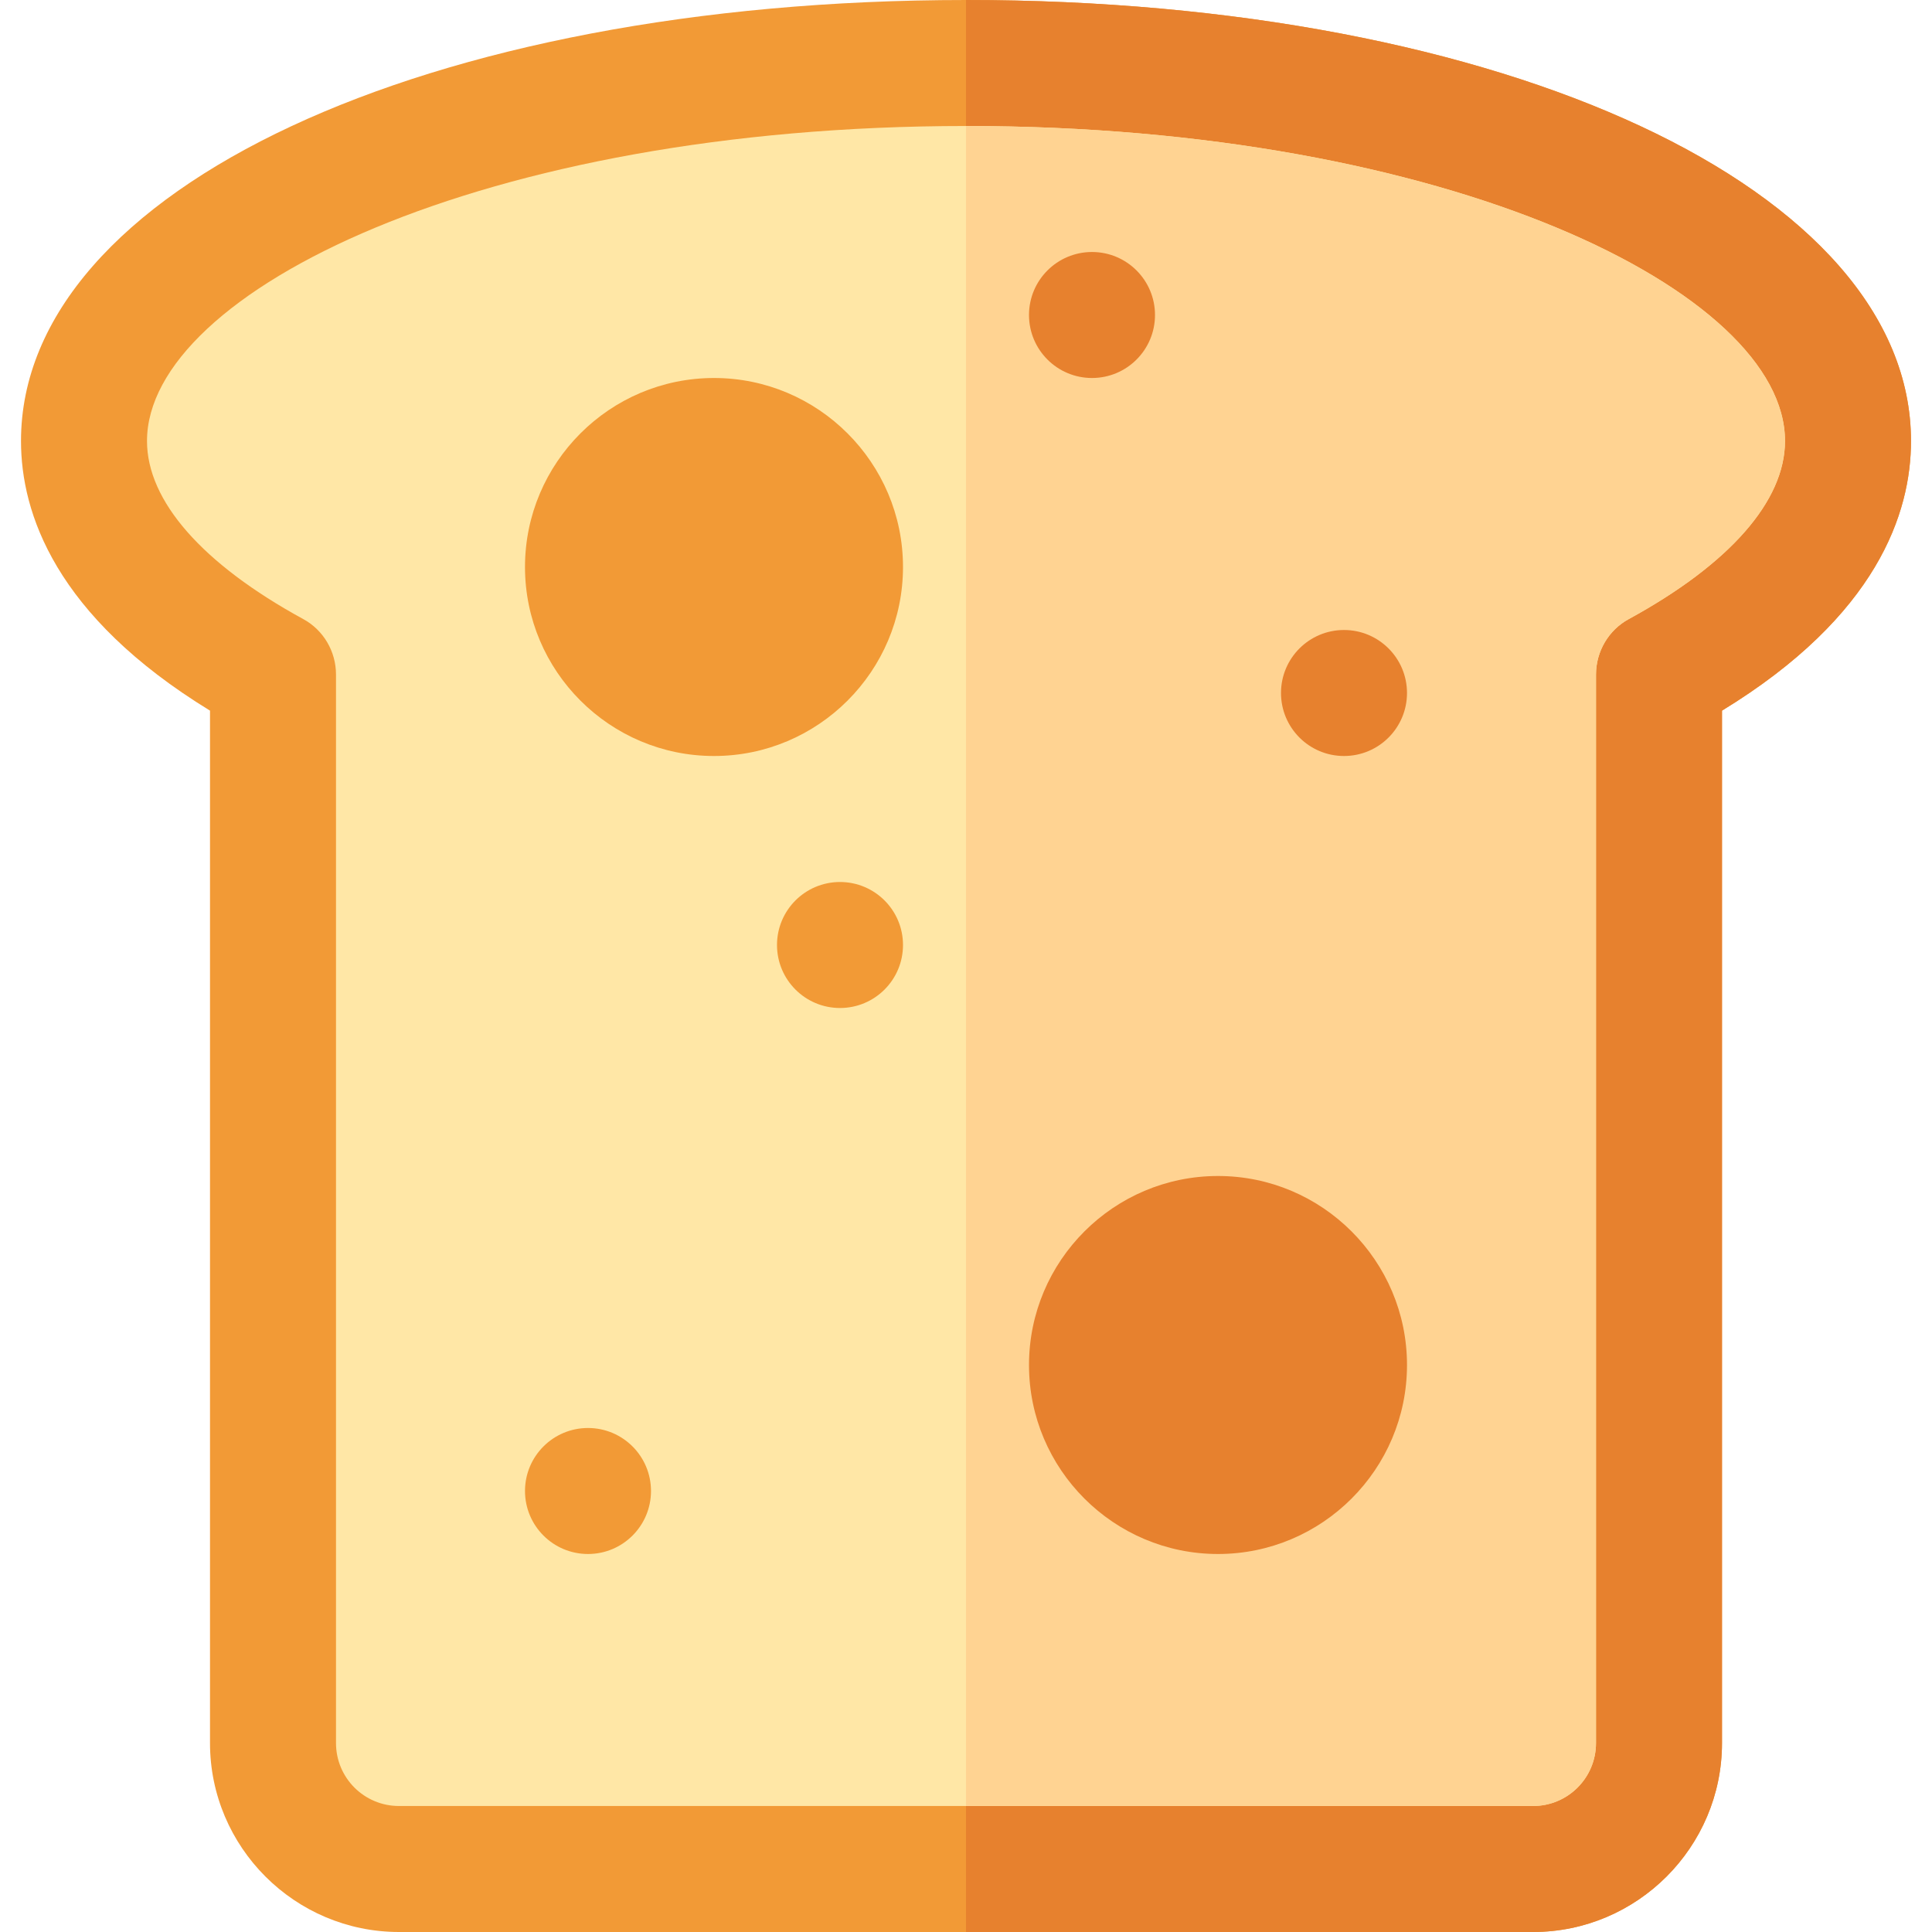 <?xml version="1.0" encoding="iso-8859-1"?>
<!-- Uploaded to: SVG Repo, www.svgrepo.com, Generator: SVG Repo Mixer Tools -->
<svg height="800px" width="800px" version="1.1" id="Layer_1" xmlns="http://www.w3.org/2000/svg" xmlns:xlink="http://www.w3.org/1999/xlink" 
	 viewBox="0 0 512 512" xml:space="preserve">
<path style="fill:#F29A36;" d="M256,0C113.195,0,5.565,50.198,5.565,116.87c0,19.033,9.017,46.303,50.087,71.457v273.586
	c0,27.603,22.483,50.087,50.087,50.087h300.522c27.603,0,50.087-22.483,50.087-50.087V188.327
	c41.183-25.155,50.087-52.424,50.087-71.457C506.435,50.198,398.805,0,256,0z"/>
<path style="fill:#E7812E;" d="M506.435,116.87c0,19.033-8.904,46.303-50.087,71.457v273.586c0,27.603-22.483,50.087-50.087,50.087
	H256V0C398.805,0,506.435,50.198,506.435,116.87z"/>
<path style="fill:#FFE7A6;" d="M256,33.391c-127.889,0-217.043,43.965-217.043,83.478c0,15.917,14.693,32.612,41.405,47.193
	c5.343,2.894,8.682,8.57,8.682,14.692v283.158c0,9.238,7.456,16.696,16.696,16.696h300.522c9.239,0,16.696-7.457,16.696-16.696
	V178.755c0-6.122,3.339-11.798,8.682-14.692c26.712-14.581,41.405-31.277,41.405-47.193C473.043,77.357,383.889,33.391,256,33.391z"
	/>
<path style="fill:#FFD392;" d="M473.043,116.87c0,15.917-14.693,32.612-41.405,47.193c-5.343,2.894-8.682,8.57-8.682,14.692v283.158
	c0,9.238-7.456,16.696-16.696,16.696H256V33.391C383.889,33.391,473.043,77.357,473.043,116.87z"/>
<path style="fill:#E7812E;" d="M322.783,411.826c-27.619,0-50.087-22.468-50.087-50.087s22.468-50.087,50.087-50.087
	s50.087,22.468,50.087,50.087S350.402,411.826,322.783,411.826z"/>
<path style="fill:#F29A36;" d="M189.217,200.348c-27.619,0-50.087-22.468-50.087-50.087s22.468-50.087,50.087-50.087
	s50.087,22.468,50.087,50.087S216.836,200.348,189.217,200.348z"/>
<circle style="fill:#E7812E;" cx="356.174" cy="183.652" r="16.696"/>
<circle style="fill:#F29A36;" cx="155.826" cy="395.13" r="16.696"/>
<circle style="fill:#E7812E;" cx="289.391" cy="83.478" r="16.696"/>
<circle style="fill:#F29A36;" cx="222.609" cy="250.435" r="16.696"/>
</svg>
